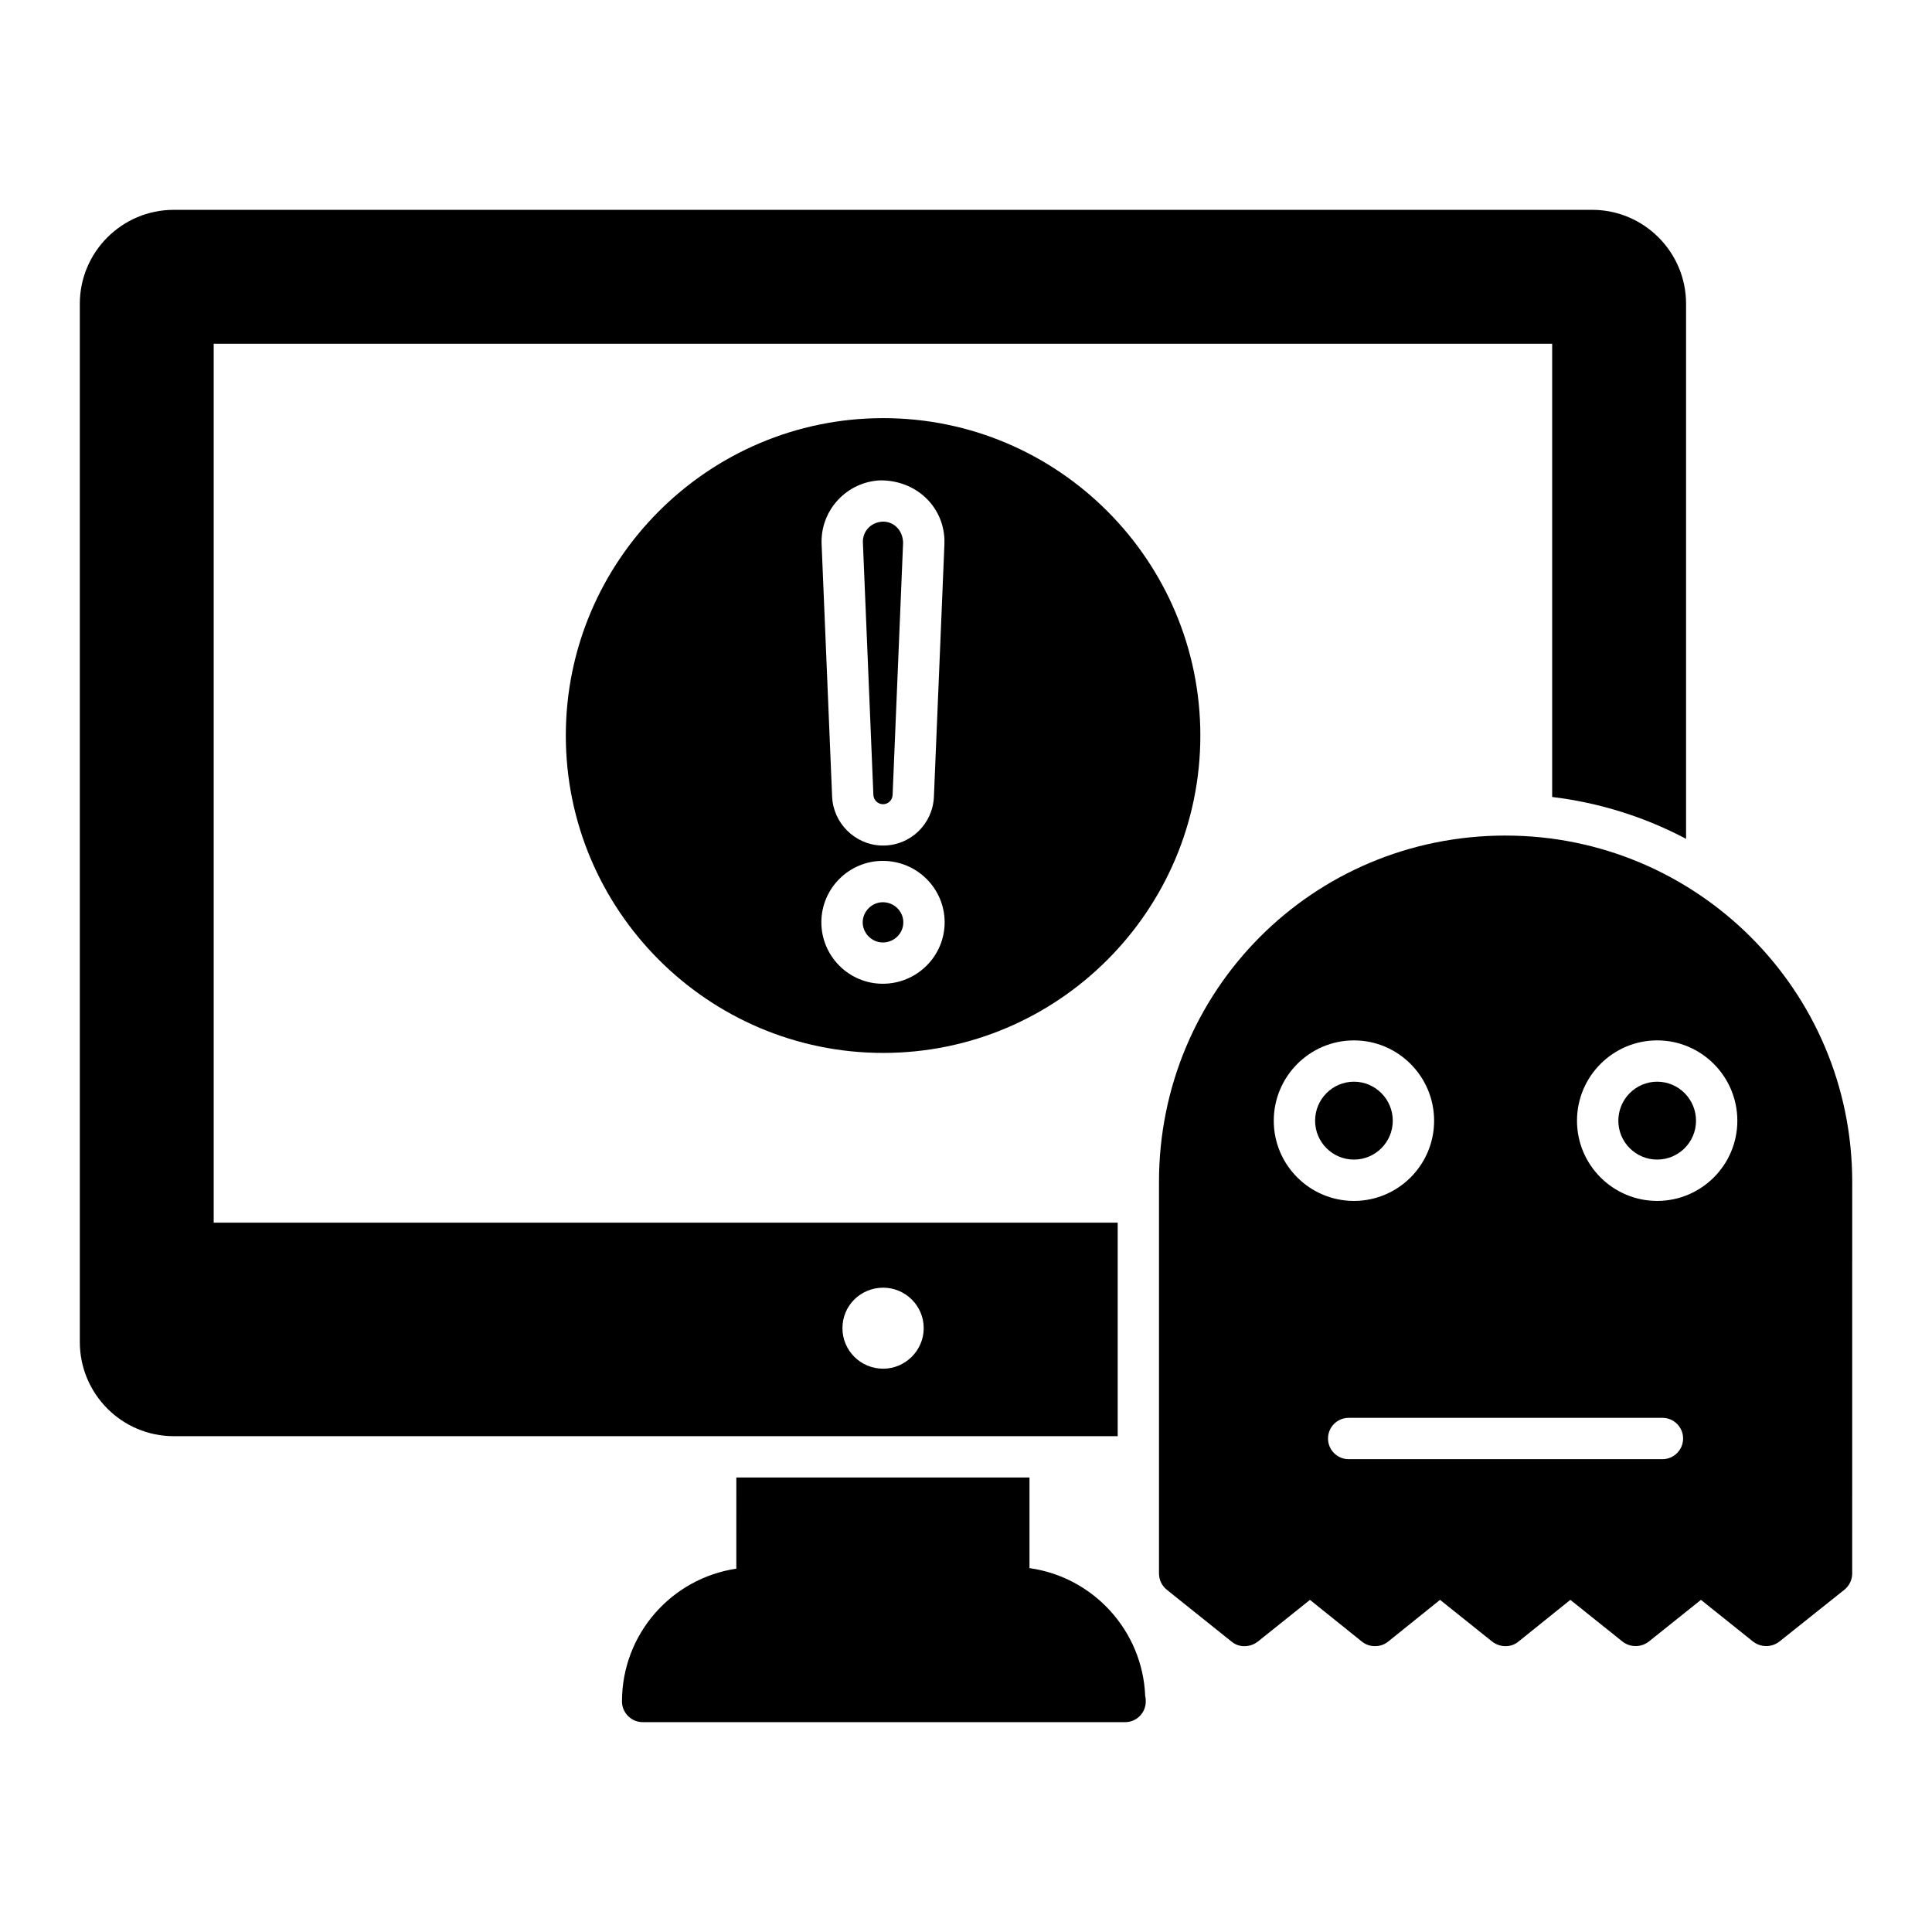 <?xml version="1.0" encoding="UTF-8"?>
<!-- Uploaded to: ICON Repo, www.iconrepo.com, Generator: ICON Repo Mixer Tools -->
<svg fill="#000000" width="800px" height="800px" version="1.1" viewBox="144 144 512 512" xmlns="http://www.w3.org/2000/svg">
 <g>
  <path d="m565.93 199.61h-375.88c-13.73 0-24.898 11.172-24.898 24.902v275.12c0 13.801 11.172 24.969 24.898 24.969h250.15v-56.586h-239.57v-232.92h354.71v120.11c12.633 1.531 24.605 5.332 35.484 11.098v-141.8c0-13.727-11.172-24.898-24.898-24.898zm-187.87 285.64c5.84 0 10.734 4.746 10.734 10.734 0 5.914-4.891 10.734-10.734 10.734-5.988 0-10.805-4.816-10.805-10.734-0.004-5.992 4.816-10.734 10.805-10.734z"/>
  <path d="m447.64 594.91c0 2.992-2.41 5.477-5.477 5.477h-0.145-127.71c-2.992 0-5.477-2.484-5.477-5.477 0-17.891 13.145-32.637 30.301-35.195l0.004-24.168h77.688v24.023c16.867 2.336 30.008 16.574 30.668 33.953 0.145 0.438 0.145 0.875 0.145 1.387z"/>
  <path d="m583.17 430.66c-5.676 0-10.293 4.641-10.293 10.348 0 5.676 4.617 10.293 10.293 10.293s10.293-4.617 10.293-10.293c0-5.707-4.617-10.348-10.293-10.348z"/>
  <path d="m543 365.43c-51.355 0-91.855 41.277-91.855 91.781v103.76c0 1.68 0.73 3.215 2.043 4.309l17.23 13.801c1.973 1.605 4.82 1.535 6.863 0l13.871-11.098 13.805 11.094c1.023 0.805 2.191 1.168 3.434 1.168s2.41-0.363 3.434-1.168l13.801-11.098 13.871 11.098c2.043 1.535 4.891 1.605 6.863 0l13.801-11.098 13.871 11.098c2.043 1.535 4.82 1.535 6.863 0l13.871-11.098 13.871 11.098c2.043 1.535 4.82 1.535 6.863 0l17.305-13.801c1.312-1.094 2.043-2.629 2.043-4.309l0.008-103.75c0-50.895-41.312-91.781-91.855-91.781zm-61.438 75.582c0-11.742 9.531-21.297 21.246-21.297s21.246 9.555 21.246 21.297c0 11.715-9.531 21.246-21.246 21.246-11.715-0.004-21.246-9.531-21.246-21.246zm103 89.684h-83.148c-3.023 0-5.477-2.453-5.477-5.477 0-3.023 2.453-5.477 5.477-5.477h83.148c3.023 0 5.477 2.453 5.477 5.477 0 3.027-2.453 5.477-5.477 5.477zm-1.395-68.441c-11.715 0-21.246-9.531-21.246-21.246 0-11.742 9.531-21.297 21.246-21.297 11.715 0 21.246 9.555 21.246 21.297 0 11.719-9.531 21.246-21.246 21.246z"/>
  <path d="m513.1 441.01c0-5.703-4.617-10.348-10.293-10.348-5.676 0-10.293 4.641-10.293 10.348 0 5.676 4.617 10.293 10.293 10.293 5.676 0 10.293-4.621 10.293-10.293z"/>
  <path d="m377.9 357.12c0.73 0.023 0.844 0.027 0.113 0.004 1.367 0 2.477-1.074 2.535-2.441l2.785-66.891c-0.117-3.312-2.453-5.559-5.32-5.559-3.406 0.133-5.457 2.766-5.336 5.559l2.781 66.891c0.055 1.301 1.129 2.383 2.441 2.438z"/>
  <path d="m377.95 383.1c-2.887 0-5.328 2.441-5.328 5.332 0 2.887 2.441 5.332 5.328 5.332 3 0 5.438-2.391 5.438-5.332 0-2.941-2.438-5.332-5.438-5.332z"/>
  <path d="m378.06 254.81c-46.363 0-84.113 37.75-84.113 84.113 0 46.367 37.75 84.113 84.113 84.113 46.363 0 84.043-37.75 84.043-84.113-0.004-46.367-37.68-84.113-84.043-84.113zm-12.039 21.734c2.949-3.203 6.961-5.062 11.312-5.246h0.027c9.43 0 16.562 6.852 16.922 15.598 0.016 0.453 0.016 0.906 0 1.328l-2.785 66.918c-0.309 7.254-6.227 12.938-13.48 12.938-0.078 0-0.496-0.008-0.57-0.012-6.938-0.289-12.617-5.961-12.926-12.91l-2.785-66.91c-0.184-4.34 1.34-8.504 4.285-11.703zm11.93 128.16c-8.977 0-16.281-7.305-16.281-16.281 0-8.977 7.305-16.281 16.281-16.281 9.039 0 16.391 7.305 16.391 16.281 0 8.977-7.352 16.281-16.391 16.281z"/>
 </g>
</svg>